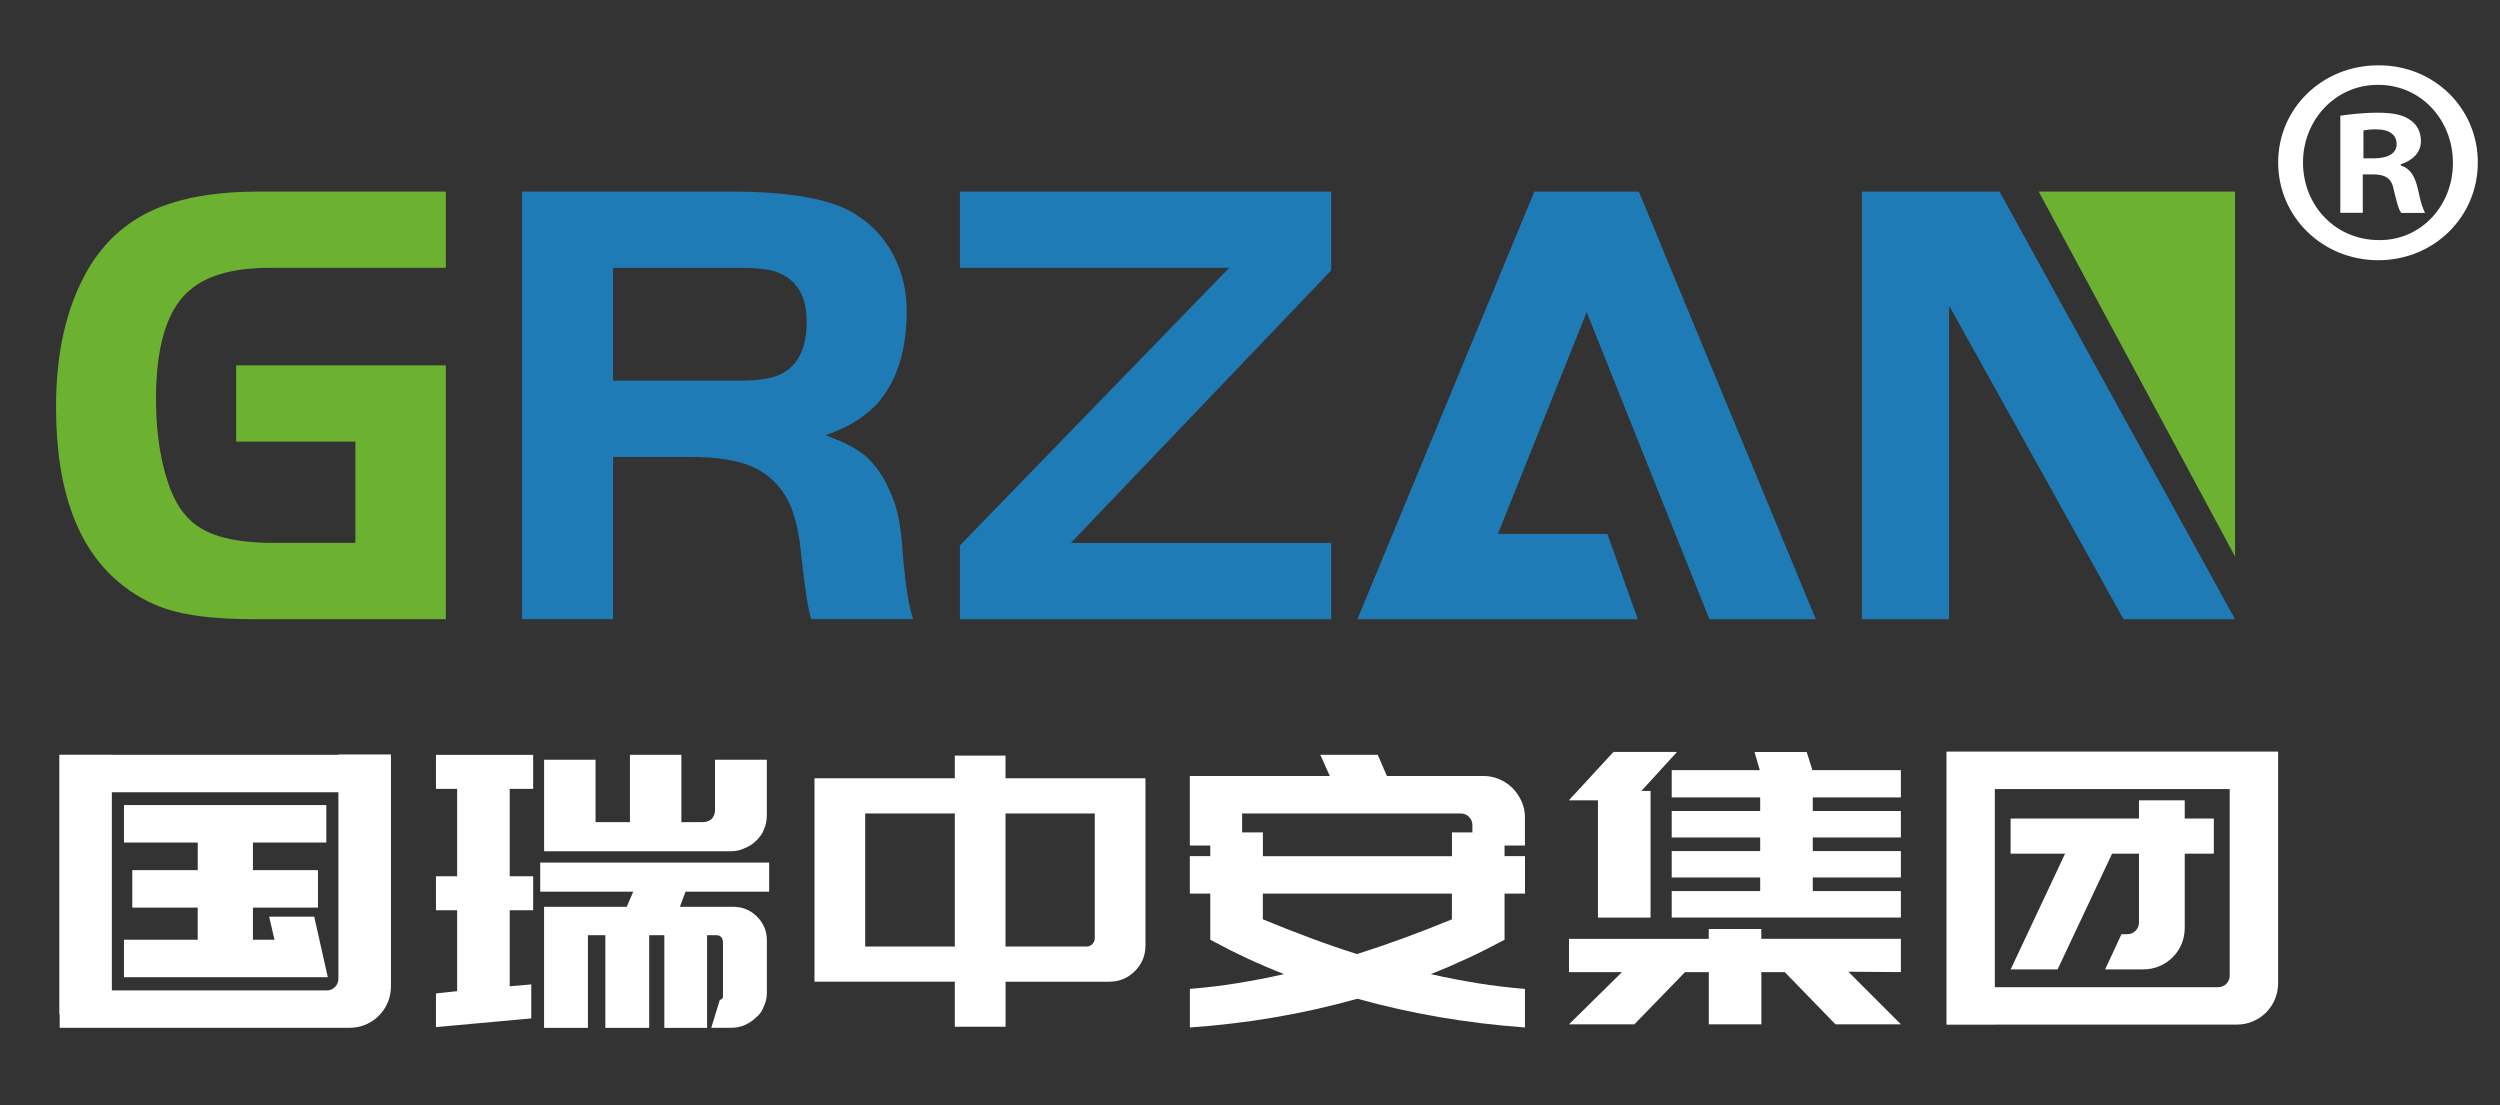 <?xml version="1.0" encoding="utf-8"?>
<!-- Generator: Adobe Illustrator 25.0.0, SVG Export Plug-In . SVG Version: 6.00 Build 0)  -->
<svg version="1.1" id="图层_1" xmlns="http://www.w3.org/2000/svg" xmlns:xlink="http://www.w3.org/1999/xlink" x="0px" y="0px"
	 viewBox="0 0 538.58 238.11" style="enable-background:new 0 0 538.58 238.11;" xml:space="preserve">
<rect x="0" y="0" width="538.58" height="238.11" fill="#333333" stroke="none"/>
<style type="text/css">
	.st0{fill:#ffffff;}
	.st1{fill:#6DB131;}
	.st2{fill:#1F7BB5;}
	.st3{fill-rule:evenodd;clip-rule:evenodd;fill:#ffffff;}
</style>
<g>
	<path class="st0" d="M24.1,162.61h48.8v-0.08h11.32v49.94c0,1.25-0.23,2.42-0.69,3.5c-0.46,1.09-1.1,2.04-1.91,2.85
		c-0.81,0.82-1.77,1.45-2.85,1.91c-1.09,0.46-2.25,0.69-3.5,0.69H12.86v-2.85h-0.08v-55.97h2.04H24.1z M24.1,170.68v42.69h46.28
		c0.71,0,1.3-0.24,1.79-0.73c0.49-0.49,0.73-1.11,0.73-1.87v-40.09H24.1z M42.59,202.45v-6.92H28.5v-8.07h14.1v-5.95H26.71v-8.07
		h43.59v8.07H54.49v5.95H68.5v8.07H54.49v6.92h4.64l-1.14-4.97h9.7l2.93,13.04h-7.9h-1.79H26.71v-8.07H42.59z"/>
	<path class="st0" d="M114.45,219.4l-20.53,1.87v-7.25l4.56-0.49V196.1h-4.56v-7.33h4.56v-18.82h-4.56v-7.33h20.94v7.33h-5.05v18.82
		h5.05v7.33h-5.05v16.38l4.64-0.41V219.4z M136.42,192.1h-20.04v-6.27h49.32v6.27h-18.01l-1.22,3.26h11.52c2,0,3.7,0.71,5.11,2.12
		c1.41,1.41,2.11,3.12,2.11,5.13v11.24c0,1.09-0.22,2.07-0.65,2.93c-0.33,0.98-0.87,1.77-1.63,2.36c-0.71,0.71-1.55,1.28-2.53,1.71
		c-0.87,0.38-1.85,0.57-2.93,0.57h-4.24l1.85-6.03c0.45-0.05,0.67-0.3,0.67-0.73V203.1c0-1.09-0.5-1.63-1.5-1.63h-1.92v19.96h-9.21
		v-19.96h-3.26v19.96h-9.45v-19.96h-3.75v19.96h-9.45v-26.07h17.81L136.42,192.1z M157.47,183.39h-40.25v-19.72h11.08v13.44h7.41
		v-14.5h11.08v14.5h4.67c0.64,0,1.26-0.22,1.85-0.65c0.48-0.59,0.73-1.21,0.73-1.86v-10.93h11.16v11.98c0,1.14-0.22,2.17-0.65,3.1
		c-0.27,0.76-0.81,1.55-1.63,2.36c-0.71,0.71-1.55,1.25-2.53,1.63c-0.44,0.22-0.91,0.38-1.43,0.49
		C158.46,183.33,157.96,183.39,157.47,183.39z"/>
	<path class="st0" d="M216.62,162.77v4.89h30.15v6.27v1.3v28.44c0,2.17-0.76,4.02-2.28,5.54c-1.52,1.52-3.37,2.28-5.54,2.28h-22.32
		v9.7H205.7v-9.7h-30.23v-0.73v-6.84v-28.68v-1.3v-6.27h30.23v-4.89H216.62z M205.7,203.92v-28.68h-19.31v28.68H205.7z
		 M216.62,175.24v28.68h17.44c0.49,0,0.91-0.18,1.26-0.53c0.35-0.35,0.53-0.77,0.53-1.26v-26.89H216.62z"/>
	<path class="st0" d="M324.13,182.16v2.28h4.4v8.07h-4.4v0.65v9.29c-2.62,1.41-5.24,2.73-7.86,3.95c-2.62,1.22-5.3,2.38-8.03,3.46
		c3.37,0.76,6.73,1.41,10.1,1.96c3.37,0.54,6.76,0.95,10.18,1.22v8.31c-12.6-0.92-24.63-2.99-36.09-6.19
		c-5.81,1.63-11.72,2.96-17.72,3.99c-6,1.03-12.13,1.77-18.37,2.2v-8.31c3.42-0.27,6.8-0.68,10.14-1.22
		c3.34-0.54,6.72-1.19,10.14-1.96c-2.77-1.09-5.46-2.24-8.07-3.46c-2.61-1.22-5.21-2.54-7.82-3.95v-9.94h-4.4v-8.07h4.4v-2.28h-4.4
		v-14.99h30.15l-2.04-4.56h12.38l1.96,4.56h20.78c1.19,0,2.33,0.23,3.42,0.69c1.09,0.46,2.04,1.1,2.85,1.91
		c0.81,0.82,1.47,1.77,1.96,2.85c0.49,1.09,0.73,2.25,0.73,3.5v6.03H324.13z M312.8,184.45v-5.13h4.4v-1.55
		c0-0.7-0.24-1.3-0.73-1.79c-0.49-0.49-1.09-0.73-1.79-0.73h-47.09v4.07h4.48v5.13H312.8z M312.8,192.51h-40.74v5.54
		c3.42,1.41,6.8,2.74,10.14,3.99c3.34,1.25,6.72,2.42,10.14,3.5c3.42-1.09,6.83-2.25,10.23-3.5c3.39-1.25,6.8-2.58,10.22-3.99
		V192.51z"/>
	<path class="st0" d="M361.28,162l-7.67,8.39h1.97v27.29h-11.33v-25.26h-6.27l9.61-10.43H361.28z M379.45,202.25h30.06v7.17
		l-11.32-0.08l11.32,11.33h-14.09l-10.92-11.24h-5.05v11.24h-11.32v-11.24H363l-10.9,11.24h-14.09l11.41-11.24h-11.41v-7.17h30.11
		v-2.12h11.32V202.25z M390.45,165.91h19.06v5.87h-18.98v2.93h18.98v5.7h-18.98v2.93h18.98v5.7h-18.98v2.93h18.98v5.7h-49.37v-5.7
		h19.06v-2.93h-19.06v-5.7h19.06v-2.93h-19.06v-5.7h19.06v-2.93h-19.06v-5.87h18.98l-1.14-3.91h11.24L390.45,165.91z"/>
	<path class="st0" d="M429.76,220.74h-10.43v-58.82h71.45v49.86c0,1.25-0.23,2.42-0.69,3.5c-0.46,1.09-1.1,2.04-1.91,2.85
		c-0.81,0.82-1.76,1.45-2.85,1.91c-1.08,0.46-2.25,0.69-3.5,0.69h-5.86h-3.26H429.76z M429.76,212.68h46.28h1.71
		c0.76,0,1.39-0.24,1.87-0.73c0.49-0.49,0.73-1.09,0.73-1.79v-40.17h-50.6V212.68z M470.66,183.92v15.97c0,1.25-0.23,2.42-0.69,3.5
		c-0.46,1.09-1.1,2.04-1.92,2.85c-0.82,0.81-1.77,1.45-2.86,1.91c-1.09,0.46-2.26,0.69-3.51,0.69h-8.17l3.52-7.58h1.15
		c0.76,0,1.39-0.24,1.88-0.73c0.49-0.49,0.74-1.09,0.74-1.79v-14.83h-5.79l-11.74,24.93h-10.11l11.72-24.93h-11.73v-7.58h27.65
		v-3.91h9.86v3.91h6.27v7.58H470.66z"/>
</g>
<path class="st1" d="M50.88,78.7h45.16v54.69H54.88c-7.09,0-12.73-0.53-16.92-1.59c-4.19-1.06-7.99-2.92-11.39-5.59
	c-9.67-7.46-14.5-20.3-14.5-38.53c0-11.88,2.3-21.77,6.91-29.69c3.41-5.8,8.06-10.03,13.95-12.71c5.89-2.67,13.54-4.01,22.93-4.01
	h40.19V57.7H58.06c-8.2,0-14.13,1.8-17.82,5.39c-4.42,4.23-6.63,11.83-6.63,22.79c0,5.61,0.57,10.68,1.73,15.19
	c1.15,4.51,2.74,7.87,4.76,10.08c1.75,2.03,4.16,3.5,7.25,4.42c3.08,0.92,6.88,1.38,11.39,1.38h17.82V95.13H50.88V78.7z"/>
<path class="st2" d="M132.08,98.44v34.94h-19.61V41.27h45.02c12.89,0,21.87,1.66,26.93,4.97c3.5,2.21,6.19,5.13,8.08,8.77
	c1.89,3.64,2.83,7.62,2.83,11.95c0,8.75-2.21,15.51-6.63,20.3c-2.76,2.86-6.4,5.02-10.91,6.49c3.59,1.29,6.31,2.65,8.15,4.07
	c1.84,1.43,3.5,3.52,4.97,6.28c1.1,2.21,1.91,4.33,2.42,6.35c0.5,2.03,0.9,5.02,1.17,8.98c0.55,6.63,1.29,11.28,2.21,13.95h-21.96
	c-0.65-2.12-1.34-6.49-2.07-13.12c-0.46-5.34-1.4-9.44-2.83-12.29c-1.43-2.85-3.57-5.11-6.42-6.77c-3.59-1.93-8.79-2.85-15.61-2.76
	H132.08z M132.08,82.01h27.48c4.6,0,7.87-0.69,9.81-2.07c2.95-2.03,4.42-5.57,4.42-10.63c0-5.62-2.21-9.21-6.63-10.77
	c-1.57-0.55-4.1-0.83-7.6-0.83h-27.48V82.01z"/>
<path class="st2" d="M264.81,57.7H206.8V41.27h79.97v16.99l-56.07,58.7h56.07v16.44H206.8V117.5L264.81,57.7z"/>
<polygon class="st2" points="368.25,133.39 391.18,133.39 353.06,41.27 330.55,41.27 292.43,133.39 305.09,133.39 305.09,133.39 
	352.84,133.39 346.28,115.02 322.7,115.02 341.82,67.23 "/>
<polygon class="st1" points="462.86,41.27 439.2,41.27 481.5,119.89 481.5,73.23 481.5,41.27 "/>
<polygon class="st2" points="430.76,41.27 401.12,41.27 401.12,133.39 419.9,133.39 419.9,65.85 457.47,133.39 481.5,133.39 "/>
<path class="st3" d="M512.48,14.07c11.87,0,21.32,9.19,21.32,20.93s-9.45,21.06-21.44,21.06c-12,0-21.57-9.32-21.57-21.06
	s9.57-20.93,21.57-20.93H512.48z M512.22,18.28c-9.06,0-16.08,7.53-16.08,16.72c0,9.32,7.02,16.72,16.34,16.72
	c9.06,0.13,15.96-7.4,15.96-16.59c0-9.32-6.89-16.85-16.08-16.85H512.22z M509.03,45.85h-4.85V24.92c1.91-0.25,4.6-0.64,8.04-0.64
	c3.96,0,5.74,0.64,7.15,1.66c1.28,0.89,2.17,2.43,2.17,4.47c0,2.55-1.91,4.21-4.34,4.98v0.26c2.04,0.64,3.06,2.3,3.7,5.11
	c0.64,3.19,1.15,4.34,1.53,5.11h-5.11c-0.64-0.77-1.02-2.55-1.66-5.11c-0.38-2.17-1.66-3.19-4.34-3.19h-2.3V45.85z M509.16,34.11
	h2.3c2.68,0,4.85-0.89,4.85-3.06c0-1.91-1.4-3.19-4.47-3.19c-1.28,0-2.17,0.13-2.68,0.26V34.11z"/>
</svg>
